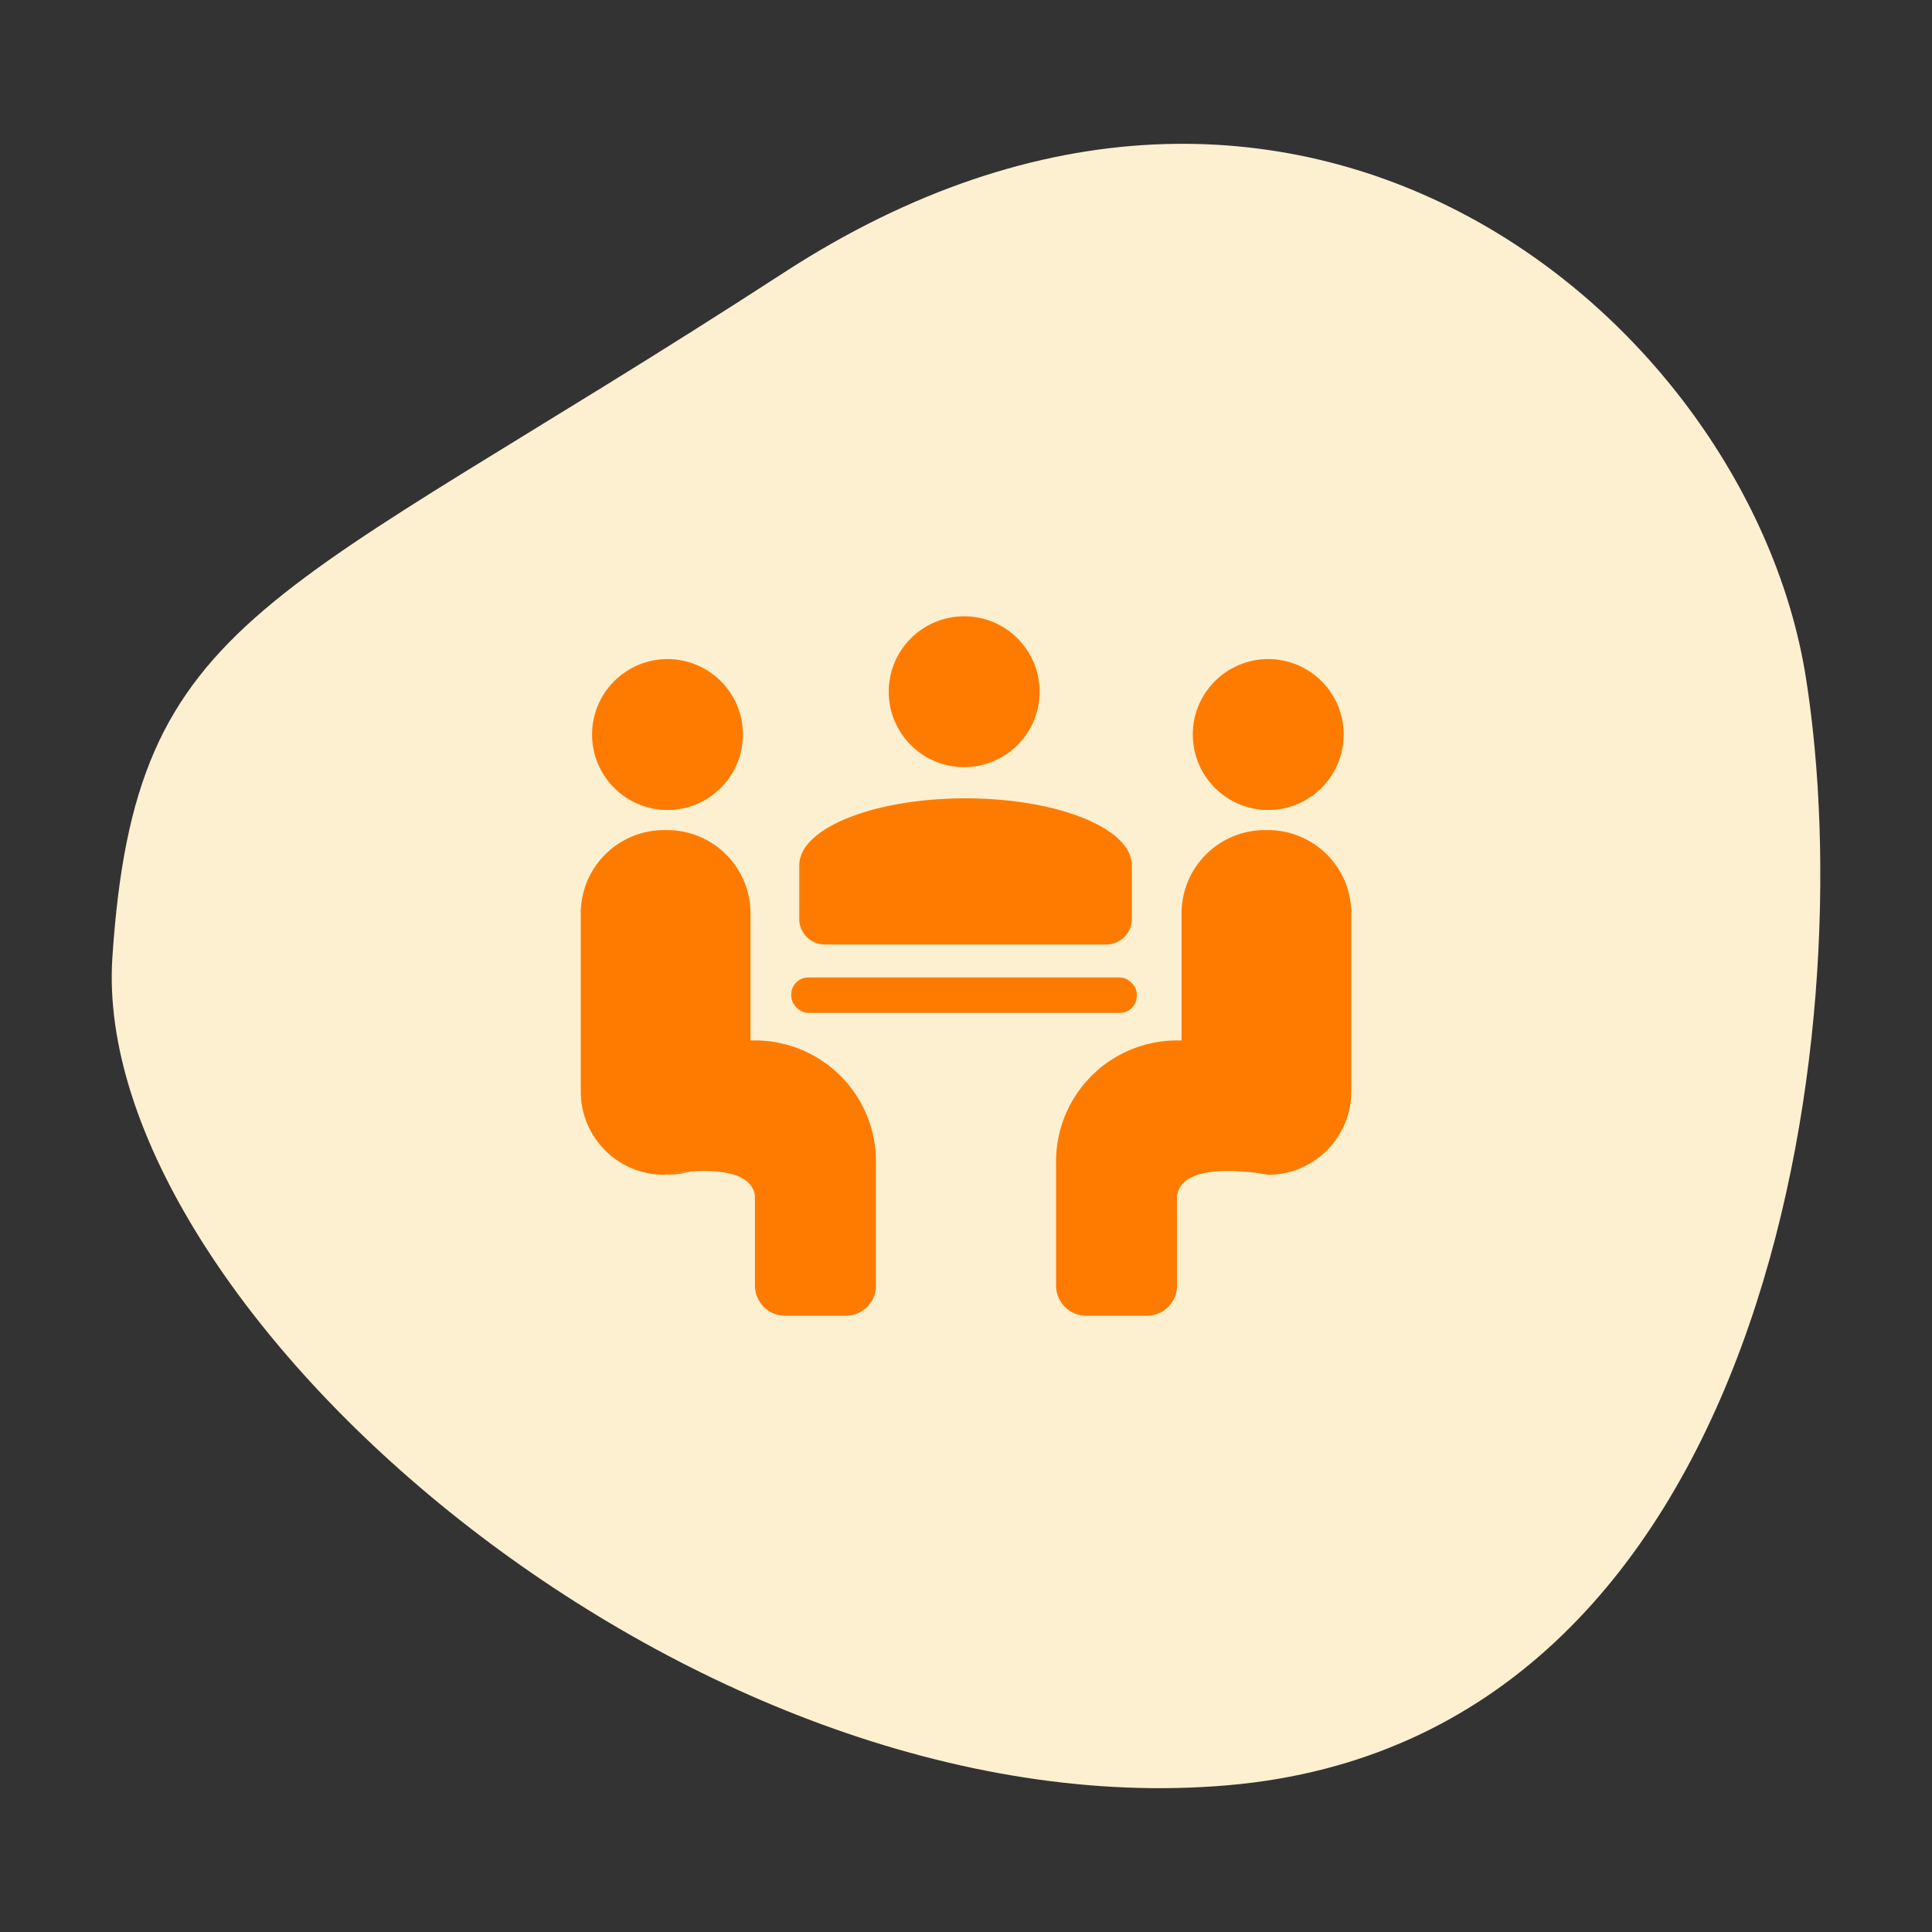 <svg id="aa6b230a-0d3e-4a92-805d-c2ff9c53c515" data-name="Layer 1" xmlns="http://www.w3.org/2000/svg" viewBox="0 0 168 168"><rect x="0" y="0" width="168" height="168" fill="#333333" stroke="none"/><defs><style>.bb5438f6-bf92-457c-bd1c-b77aee1dabdc{fill:#fcf0d1;}.b4ecea85-09e8-4edf-8e58-4c4a565b28d6{fill:#ff7b00;}</style></defs><path class="bb5438f6-bf92-457c-bd1c-b77aee1dabdc" d="M9.771,83.272c1.986-30.187,13.616-30.5,58.4-59.572s83.888,4.153,88.846,35.117-3.144,92.305-50.194,96.418S7.786,113.458,9.771,83.272Z"/><circle class="b4ecea85-09e8-4edf-8e58-4c4a565b28d6" cx="83.841" cy="60.15" r="6.56"/><circle class="b4ecea85-09e8-4edf-8e58-4c4a565b28d6" cx="110.28" cy="63.872" r="6.56"/><circle class="b4ecea85-09e8-4edf-8e58-4c4a565b28d6" cx="58.043" cy="63.872" r="6.56"/><path class="b4ecea85-09e8-4edf-8e58-4c4a565b28d6" d="M76.17,101v10.784a2.631,2.631,0,0,1-2.631,2.631H68.278a2.635,2.635,0,0,1-2.631-2.631v-7.786c-.269-2.119-3.372-2.29-5.609-2.132a19.266,19.266,0,0,0-2.3.288A7.242,7.242,0,0,1,50.5,94.914V79.425a7.244,7.244,0,0,1,7.242-7.242h.276a7.24,7.24,0,0,1,7.242,7.242V90.472h.387A10.529,10.529,0,0,1,76.17,101Z"/><path class="b4ecea85-09e8-4edf-8e58-4c4a565b28d6" d="M91.83,101v10.784a2.631,2.631,0,0,0,2.631,2.631h5.261a2.635,2.635,0,0,0,2.631-2.631v-7.786c.269-2.119,3.372-2.29,5.609-2.132a19.266,19.266,0,0,1,2.3.288,7.242,7.242,0,0,0,7.242-7.235V79.425a7.244,7.244,0,0,0-7.242-7.242h-.276a7.24,7.24,0,0,0-7.242,7.242V90.472h-.387A10.529,10.529,0,0,0,91.83,101Z"/><path class="b4ecea85-09e8-4edf-8e58-4c4a565b28d6" d="M60.038,101.861a7.065,7.065,0,0,1-2.02.288h-.276A19.266,19.266,0,0,1,60.038,101.861Z"/><rect class="b4ecea85-09e8-4edf-8e58-4c4a565b28d6" x="68.803" y="84.996" width="30.053" height="3.08" rx="1.479"/><path class="b4ecea85-09e8-4edf-8e58-4c4a565b28d6" d="M69.5,75.155H69.5a.406.406,0,0,0-.006.085Z"/><path class="b4ecea85-09e8-4edf-8e58-4c4a565b28d6" d="M98.421,75.155v.085a.406.406,0,0,0-.006-.085Z"/><path class="b4ecea85-09e8-4edf-8e58-4c4a565b28d6" d="M98.421,75.24v4.665A2.225,2.225,0,0,1,96.2,82.13H71.723A2.225,2.225,0,0,1,69.5,79.905V75.24a.406.406,0,0,1,.006-.085c.1-3.175,6.541-5.734,14.452-5.734S98.31,71.98,98.415,75.155A.406.406,0,0,1,98.421,75.24Z"/></svg>